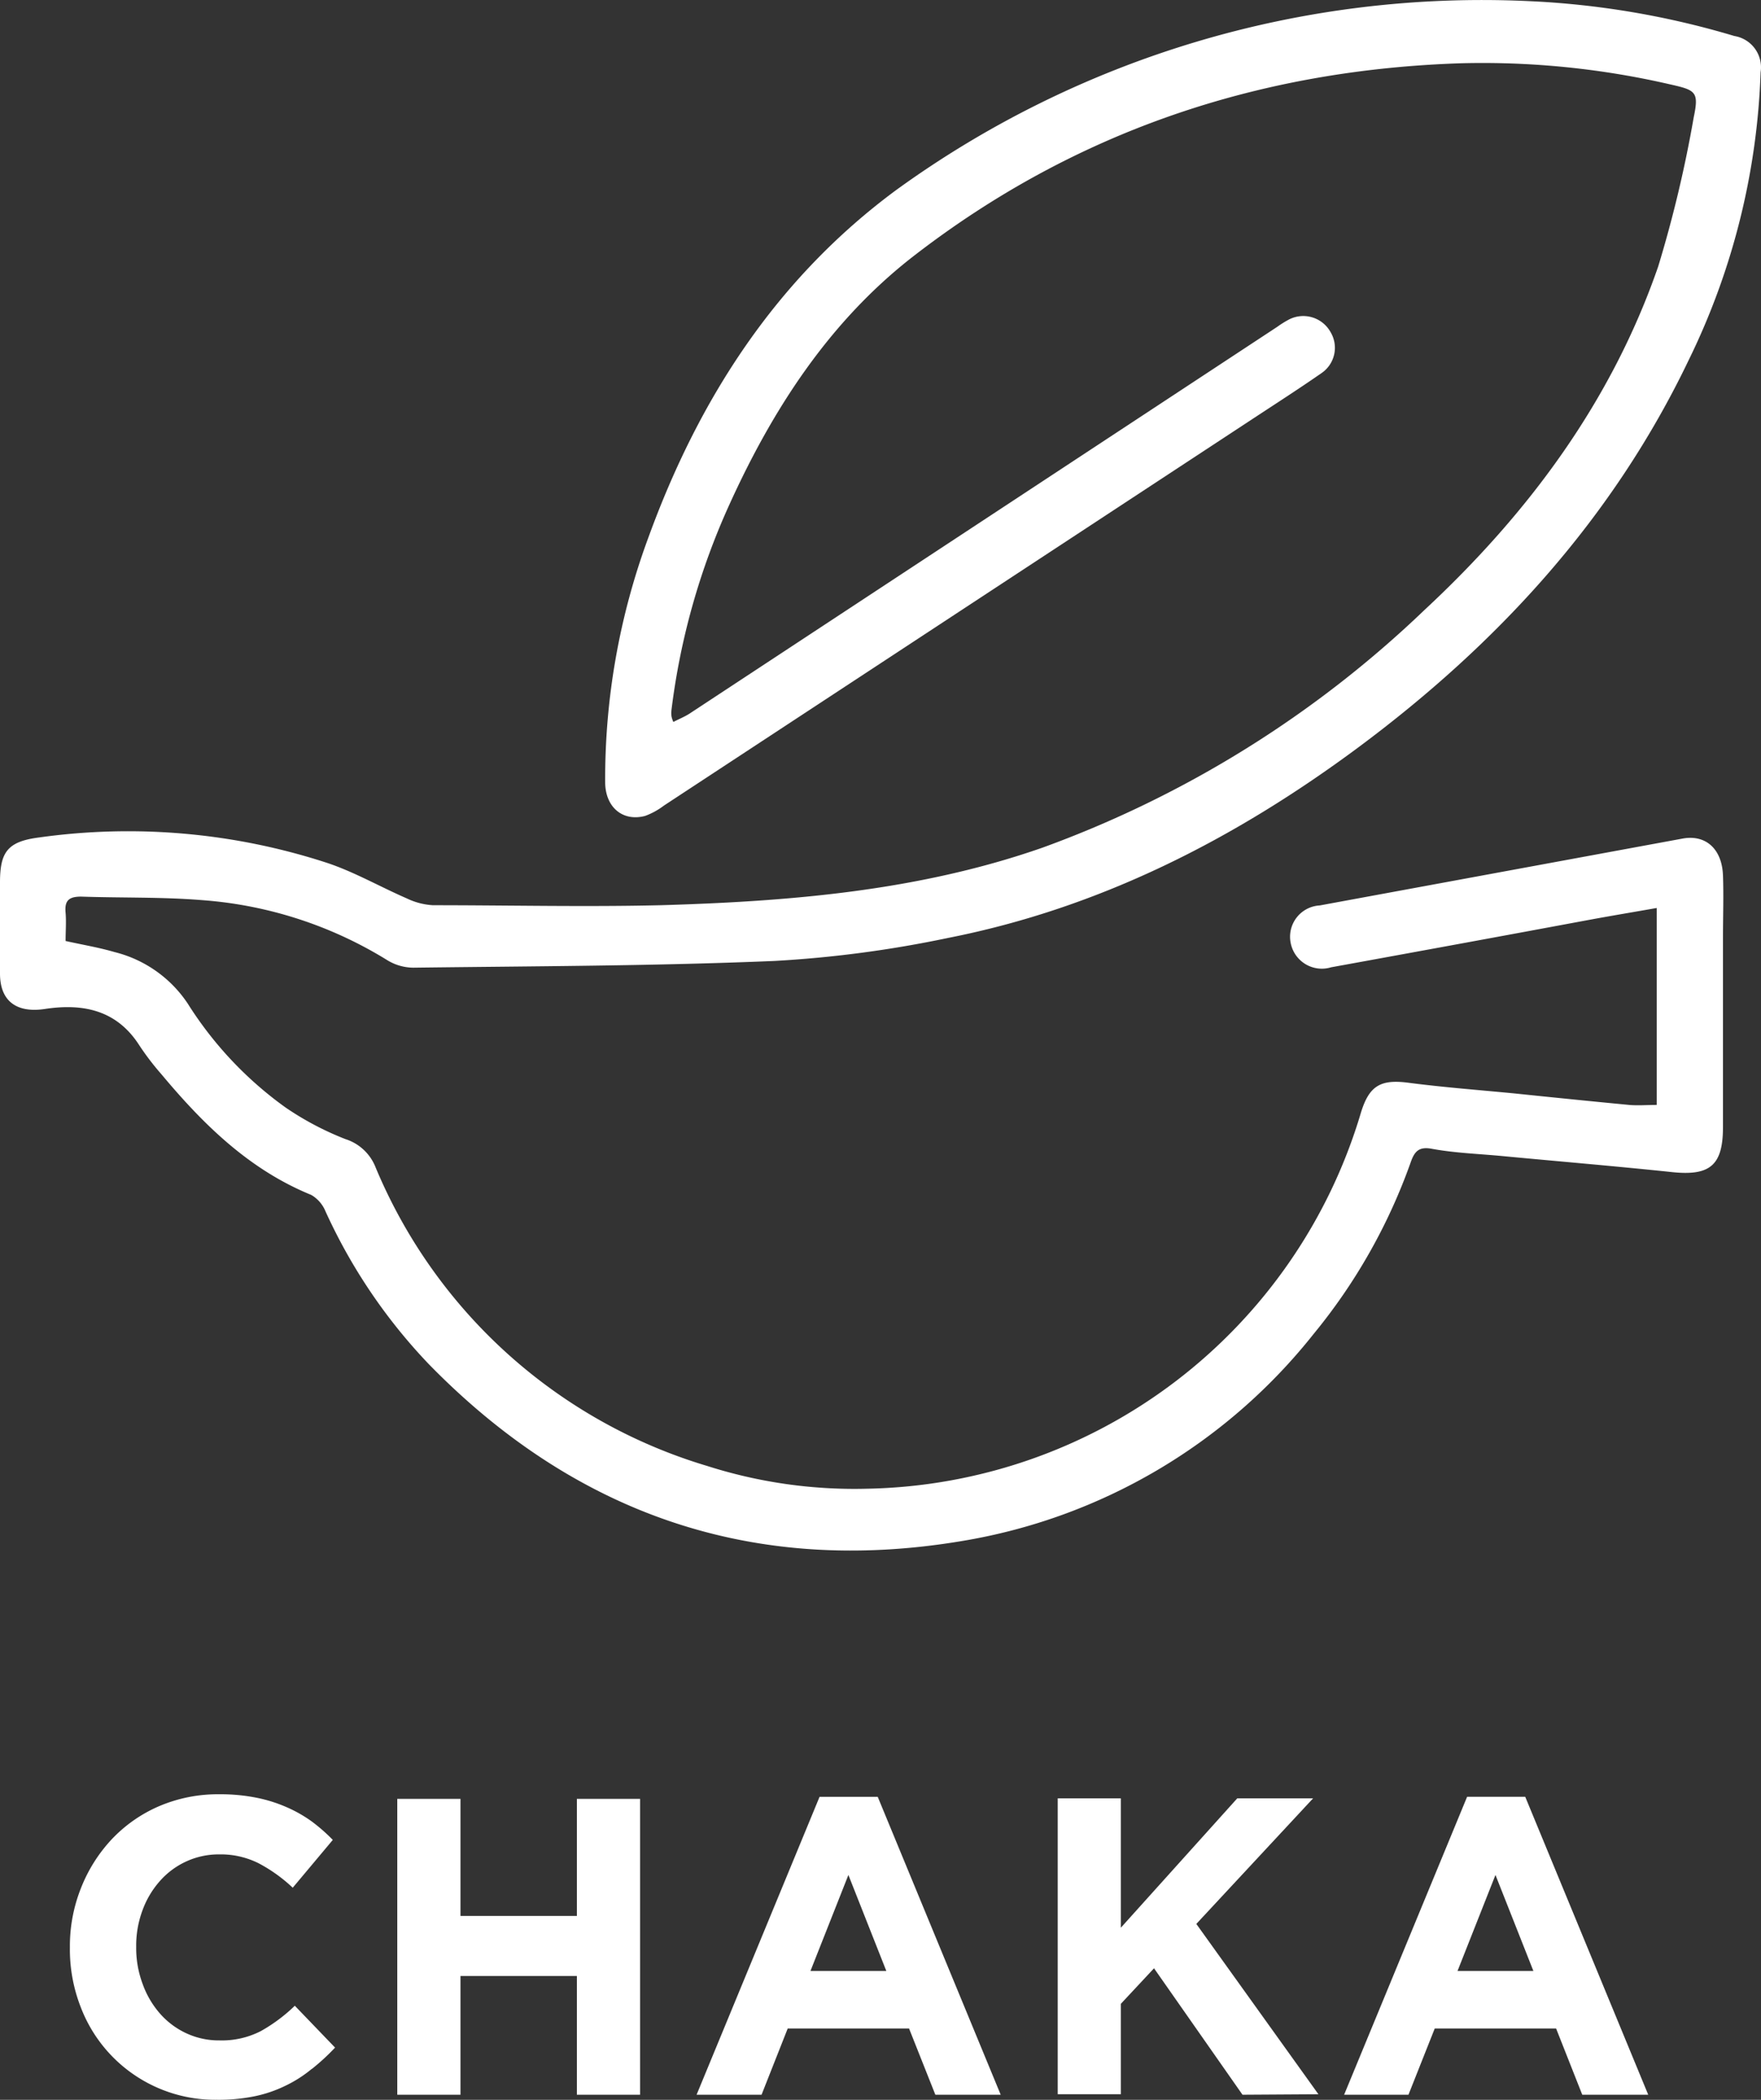 <svg xmlns="http://www.w3.org/2000/svg" width="140" height="166.865" viewBox="0 0 140 166.865"><rect x="0" y="0" width="140" height="166.865" fill="#333333" stroke="none"/><g transform="translate(0 -0.005)"><path d="M53.53,57.378c.442-.231.894-.412,1.286-.663l46.727-30.739a8.039,8.039,0,0,1,.935-.583,2.482,2.482,0,0,1,3.3,1,2.432,2.432,0,0,1-.724,3.266c-1.849,1.286-3.748,2.5-5.627,3.738L52.786,64.02a5.757,5.757,0,0,1-1.5.824c-1.789.472-3.165-.7-3.175-2.673A55.268,55.268,0,0,1,51.54,42.737c4.019-11.054,10.179-20.6,19.726-27.644a79.385,79.385,0,0,1,50.244-15,67.327,67.327,0,0,1,16.369,2.773,2.522,2.522,0,0,1,2.09,2.884,56.273,56.273,0,0,1-5.718,22.871C128.222,41.2,119.1,51.138,108,59.388,98.146,66.7,87.424,72.17,75.365,74.541A91.622,91.622,0,0,1,61.538,76.37c-9.546.4-19.093.412-28.669.533a4.019,4.019,0,0,1-2.06-.583,32.467,32.467,0,0,0-14.731-4.783c-3.2-.261-6.421-.171-9.627-.281-1,0-1.326.332-1.236,1.286.06.724,0,1.457,0,2.241,1.347.3,2.633.512,3.869.874a9.838,9.838,0,0,1,5.848,4.11,29.463,29.463,0,0,0,7.788,8.26,23.755,23.755,0,0,0,4.743,2.5,3.808,3.808,0,0,1,2.341,2.11A41.391,41.391,0,0,0,56.223,116.5a38.467,38.467,0,0,0,12.671,1.809,41.763,41.763,0,0,0,39.3-29.885c.663-2.16,1.578-2.673,3.819-2.371,2.783.362,5.6.573,8.391.844,3.015.312,6.079.623,9.124.914.683.06,1.377,0,2.181,0V72.16c-1.829.322-3.577.613-5.326.935-6.8,1.266-13.706,2.532-20.56,3.778a2.522,2.522,0,0,1-3.206-1.9,2.492,2.492,0,0,1,2.3-3.015l28.86-5.316c1.829-.332,3.125.824,3.2,2.934.06,1.638,0,3.276,0,4.914V89.564c0,3.015-1,3.9-4.02,3.587-4.582-.482-9.174-.864-13.757-1.3-1.789-.161-3.6-.231-5.356-.553-1-.191-1.367.171-1.668,1a45.32,45.32,0,0,1-7.738,13.706,45.038,45.038,0,0,1-28.016,16.47c-16.52,2.753-30.669-2.12-42.335-14.068a43.833,43.833,0,0,1-8.21-12.139A2.683,2.683,0,0,0,24.74,94.96c-4.934-2.01-8.582-5.607-11.918-9.6a21.1,21.1,0,0,1-1.769-2.321c-1.809-2.8-4.5-3.306-7.486-2.854C1.347,80.52,0,79.586,0,77.375V70.13c0-2.412.593-3.256,3.125-3.577a51,51,0,0,1,22.841,2.01c2.191.724,4.241,1.909,6.371,2.834a5.507,5.507,0,0,0,2.08.543c6.029,0,12.058.141,18.088,0,10.29-.3,20.53-1.136,30.367-4.572a86.65,86.65,0,0,0,30.377-18.892c8.26-7.677,14.862-16.56,18.58-27.3a98.481,98.481,0,0,0,2.824-11.857c.422-2.01.161-2.15-1.839-2.6a66.322,66.322,0,0,0-16.6-1.688c-16.148.512-30.8,5.426-43.622,15.354C65.94,25.554,61.438,32.5,57.981,40.114a55.911,55.911,0,0,0-4.6,16.319,2.592,2.592,0,0,0,0,.482,2.131,2.131,0,0,0,.151.462Z" transform="translate(0 0)" fill="#fff"/><path d="M24.753,163.726a10.049,10.049,0,0,1-2.07,1.326,10.3,10.3,0,0,1-2.462.844,14.313,14.313,0,0,1-3.015.281,11.436,11.436,0,0,1-10.812-7.356,12.581,12.581,0,0,1-.864-4.763h0a12.44,12.44,0,0,1,.884-4.713,12.169,12.169,0,0,1,2.442-3.869,11.355,11.355,0,0,1,3.748-2.623,11.908,11.908,0,0,1,4.823-.955,14.592,14.592,0,0,1,2.914.271,11.505,11.505,0,0,1,2.392.744,10.741,10.741,0,0,1,2.01,1.135,14,14,0,0,1,1.688,1.477l-3.185,3.8a12.35,12.35,0,0,0-2.723-1.949,6.732,6.732,0,0,0-3.115-.7,6.17,6.17,0,0,0-2.653.573,6.261,6.261,0,0,0-2.1,1.578,7.2,7.2,0,0,0-1.367,2.331A8.039,8.039,0,0,0,10.8,154v.06a8.109,8.109,0,0,0,.492,2.854,7.305,7.305,0,0,0,1.347,2.351,6.3,6.3,0,0,0,2.09,1.6,6.11,6.11,0,0,0,2.683.593,6.783,6.783,0,0,0,3.306-.744,13.063,13.063,0,0,0,2.693-2.01l3.2,3.326a17.361,17.361,0,0,1-1.849,1.7Z" transform="translate(0.027 0.691)" fill="#fff"/><path d="M45.709,165.774v-9.436H36.454v9.436H31.43V142.26h5.024v9.305h9.255V142.26h5.024v23.514Z" transform="translate(0.153 0.693)" fill="#fff"/><path d="M74.092,165.775,72,160.509H62.355l-2.08,5.266H55.11L64.887,142.1H69.51l9.777,23.675ZM67.179,148.31l-3.015,7.627h6.029Z" transform="translate(0.269 0.692)" fill="#fff"/><path d="M98.371,165.774l-7.034-10.049L88.7,158.549v7.185H83.68V142.22H88.7V152.5l9.255-10.28h6.029L94.7,152.2l9.707,13.536Z" transform="translate(0.408 0.693)" fill="#fff"/><path d="M125.272,165.775l-2.08-5.266h-9.647l-2.09,5.266H106.34l9.777-23.675h4.622l9.777,23.675Zm-6.9-17.465-3.015,7.627h6.029Z" transform="translate(0.518 0.692)" fill="#fff"/></g></svg>